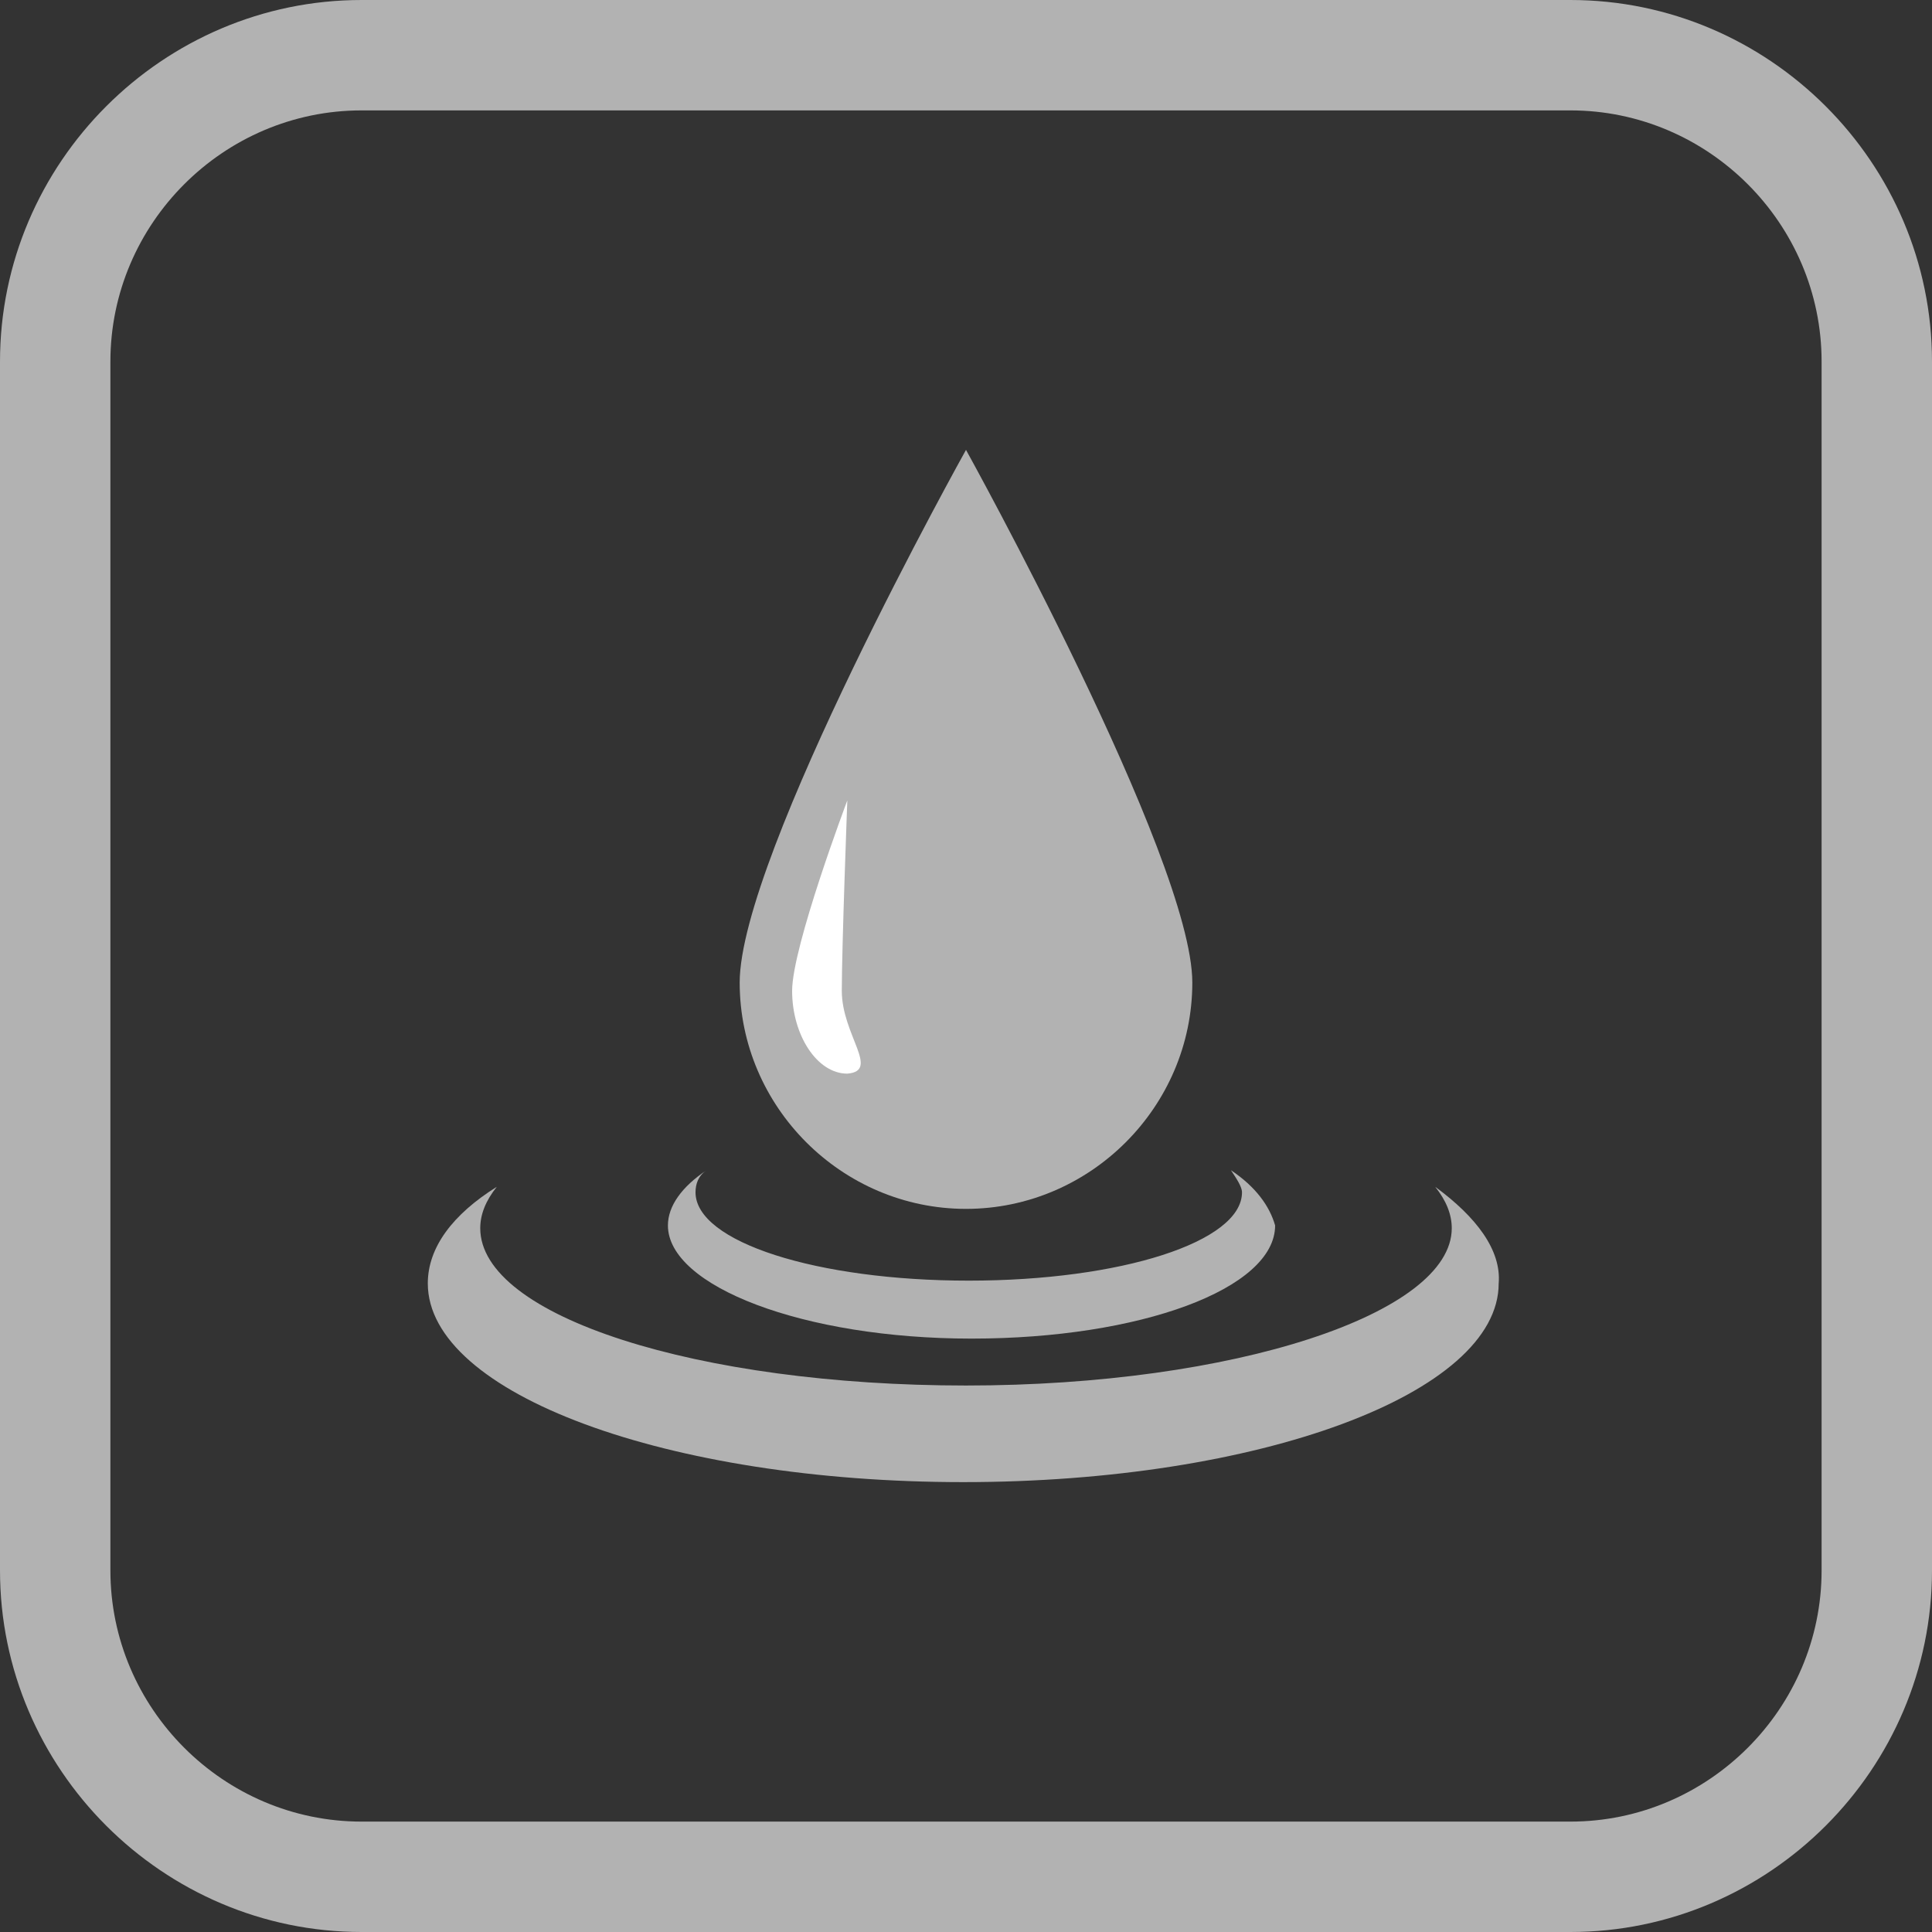 <?xml version="1.0" encoding="utf-8"?>
<!-- Generator: Adobe Illustrator 27.9.0, SVG Export Plug-In . SVG Version: 6.00 Build 0)  -->
<svg version="1.1" xmlns="http://www.w3.org/2000/svg" xmlns:xlink="http://www.w3.org/1999/xlink" x="0px" y="0px"
	 viewBox="0 0 70 70" style="enable-background:new 0 0 70 70;" xml:space="preserve">
<rect x="0" y="0" width="70" height="70" fill="#333333" stroke="none"/>
<style type="text/css">
	.st0{fill:#B2B2B2;}
	.st1{fill:#FFFFFF;}
</style>
<g id="Vrstva_1">
	<path class="st0" d="M56.9,0H13.1C5.9,0,0,5.9,0,13.1v43.8C0,64.1,5.9,70,13.1,70h43.8C64.1,70,70,64.1,70,56.9V13.1
		C70,5.9,64.1,0,56.9,0z M56.9,66H13.1c-5,0-9.1-4.1-9.1-9.1V13.1C4,8.1,8.1,4,13.1,4h43.8c5,0,9.1,4.1,9.1,9.1v43.8
		C66,61.9,61.9,66,56.9,66z"/>
</g>
<g id="Vrstva_2">
	<g>
		<path class="st0" d="M52,43c0.4,0.5,0.6,1,0.6,1.5c0,3.1-7.9,5.7-17.6,5.7c-9.7,0-17.6-2.5-17.6-5.7c0-0.5,0.2-1,0.6-1.5
			c-1.6,1-2.5,2.2-2.5,3.5c0,4,8.7,7.2,19.4,7.2c10.7,0,19.4-3.2,19.4-7.2C54.4,45.3,53.5,44.1,52,43z"/>
		<path class="st0" d="M44.6,42.4c0.2,0.3,0.4,0.6,0.4,0.8c0,1.8-4.4,3.2-9.9,3.2s-9.9-1.4-9.9-3.2c0-0.3,0.1-0.6,0.4-0.8
			c-0.9,0.6-1.4,1.3-1.4,2c0,2.2,4.9,4.1,11,4.1c6.1,0,11-1.8,11-4.1C46,43.7,45.5,43,44.6,42.4z"/>
		<path class="st0" d="M43.2,35.6c0-4.5-8.2-19.3-8.2-19.3S26.8,31,26.8,35.6c0,4.5,3.7,8.2,8.2,8.2C39.5,43.8,43.2,40.1,43.2,35.6z
			"/>
		<path class="st1" d="M30.5,35.9c0-1.6,0.2-6.9,0.2-6.9s-2,5.3-2,6.9c0,1.6,0.9,3,2,3C31.9,38.8,30.5,37.5,30.5,35.9z"/>
	</g>
</g>
</svg>

